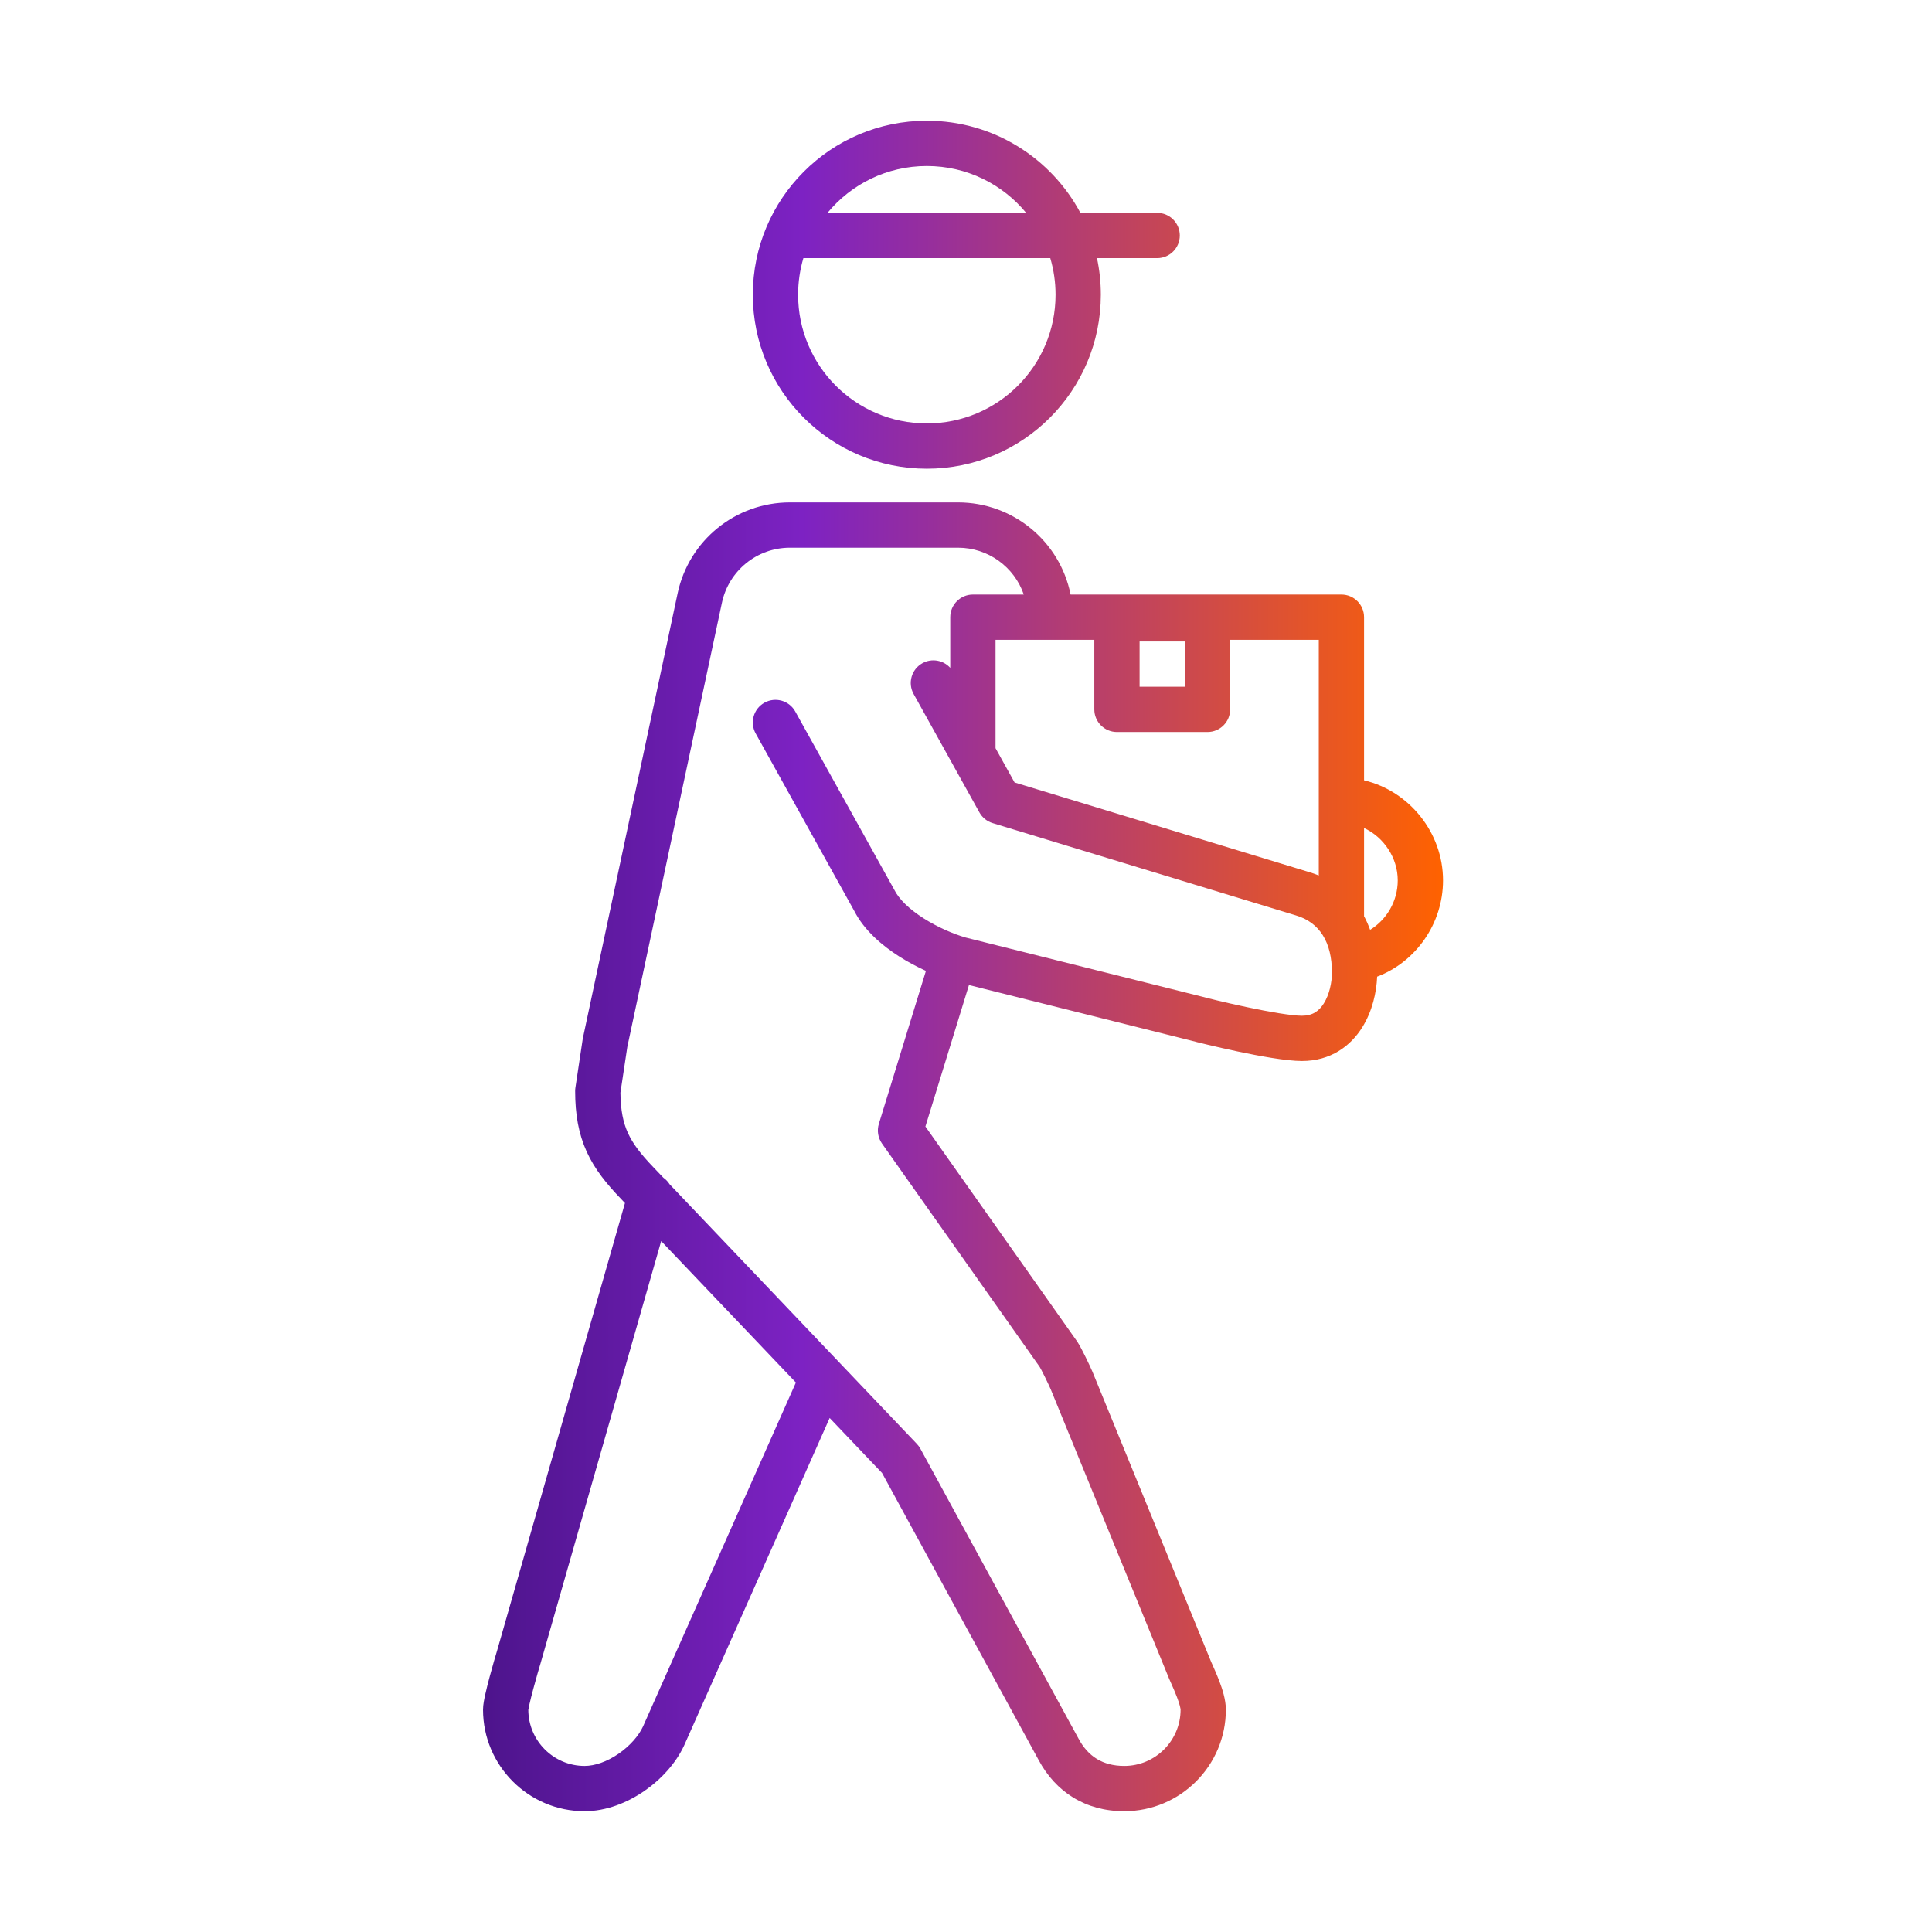 <svg width="128" height="128" viewBox="0 0 128 128" fill="none" xmlns="http://www.w3.org/2000/svg">
<path fill-rule="evenodd" clip-rule="evenodd" d="M72.933 19.526C72.933 18.695 72.845 17.884 72.678 17.102H76.665C77.493 17.102 78.165 16.43 78.165 15.602C78.165 14.774 77.493 14.102 76.665 14.102H71.58C69.639 10.47 65.811 7.998 61.405 7.998C55.038 7.998 49.877 13.159 49.877 19.526C49.877 25.893 55.038 31.054 61.405 31.054C67.772 31.054 72.933 25.893 72.933 19.526ZM61.405 10.998C58.755 10.998 56.388 12.206 54.824 14.102H67.986C66.422 12.206 64.055 10.998 61.405 10.998ZM52.877 19.526C52.877 18.684 52.999 17.87 53.226 17.102H69.584C69.811 17.87 69.933 18.684 69.933 19.526C69.933 24.236 66.115 28.054 61.405 28.054C56.695 28.054 52.877 24.236 52.877 19.526Z" fill="url(#paint0_linear_6200_14320)"/>
<path fill-rule="evenodd" clip-rule="evenodd" d="M41.405 79.705L41.14 79.426L41.138 79.423C40.191 78.44 39.402 77.473 38.871 76.306C38.331 75.12 38.105 73.838 38.105 72.282C38.105 72.207 38.111 72.133 38.122 72.059L38.601 68.868C38.606 68.838 38.611 68.808 38.617 68.778L44.895 39.306C45.643 35.795 48.744 33.286 52.333 33.286H63.476C67.101 33.286 70.217 35.844 70.93 39.39H88.873C89.701 39.39 90.373 40.062 90.373 40.89V51.697C93.355 52.405 95.605 55.154 95.605 58.33C95.605 61.191 93.809 63.729 91.24 64.705C91.199 65.737 90.924 66.991 90.254 68.063C89.484 69.296 88.168 70.294 86.257 70.294C85.199 70.294 83.41 69.96 81.975 69.657C80.54 69.353 79.23 69.029 78.895 68.936L64.196 65.261L61.311 74.635L71.35 88.857C71.36 88.871 71.369 88.884 71.379 88.898C71.54 89.143 71.762 89.581 71.926 89.915C72.105 90.278 72.287 90.666 72.377 90.879L72.385 90.898L80.226 110.064L80.254 110.128L80.303 110.238C80.435 110.535 80.626 110.963 80.788 111.39C80.972 111.874 81.217 112.598 81.217 113.266C81.217 116.981 78.2 119.998 74.485 119.998C71.908 119.998 69.937 118.718 68.805 116.594L68.8 116.586L58.439 97.59L54.968 93.946L45.336 115.619L45.327 115.638C44.779 116.826 43.798 117.894 42.68 118.663C41.563 119.432 40.171 119.998 38.733 119.998C35.018 119.998 32.001 116.981 32.001 113.266C32.001 112.94 32.09 112.52 32.153 112.241C32.229 111.898 32.33 111.501 32.432 111.119C32.632 110.369 32.851 109.624 32.935 109.351L41.405 79.705ZM62.957 40.89C62.957 40.062 63.629 39.39 64.457 39.39H67.829C67.198 37.556 65.463 36.286 63.476 36.286H52.333C50.16 36.286 48.282 37.806 47.83 39.931L41.561 69.359L41.105 72.391C41.116 73.583 41.294 74.387 41.601 75.062C41.926 75.775 42.444 76.455 43.301 77.346L43.307 77.352L43.95 78.026C44.117 78.143 44.257 78.291 44.364 78.461L60.747 95.664C60.837 95.758 60.915 95.865 60.978 95.98L71.442 115.164L71.45 115.178C72.079 116.363 73.054 116.998 74.485 116.998C76.543 116.998 78.217 115.324 78.217 113.266C78.217 113.263 78.216 113.244 78.21 113.205C78.202 113.158 78.189 113.095 78.168 113.016C78.127 112.856 78.064 112.666 77.983 112.454C77.855 112.115 77.711 111.792 77.58 111.497L77.579 111.495C77.541 111.412 77.505 111.331 77.471 111.252C77.466 111.241 77.461 111.229 77.457 111.218L69.613 92.044C69.552 91.903 69.402 91.579 69.235 91.24C69.152 91.071 69.07 90.909 68.999 90.775C68.963 90.708 68.933 90.653 68.909 90.609C68.894 90.584 68.884 90.566 68.878 90.556L58.435 75.763C58.168 75.383 58.091 74.901 58.227 74.457L61.345 64.323C60.754 64.055 60.153 63.736 59.582 63.373C58.434 62.642 57.247 61.63 56.591 60.34L50.066 48.595C49.663 47.87 49.924 46.957 50.648 46.555C51.373 46.153 52.286 46.413 52.688 47.138L59.228 58.91C59.239 58.929 59.249 58.948 59.259 58.967C59.56 59.57 60.236 60.233 61.193 60.842C62.115 61.429 63.15 61.873 63.976 62.114L79.645 66.031C79.655 66.033 79.665 66.036 79.674 66.039L79.697 66.045C79.872 66.095 81.139 66.414 82.595 66.722C84.099 67.04 85.571 67.294 86.257 67.294C86.962 67.294 87.391 66.984 87.71 66.473C88.07 65.896 88.245 65.101 88.245 64.434C88.245 62.449 87.441 61.105 85.841 60.643L85.82 60.637L65.764 54.533C65.392 54.42 65.079 54.167 64.89 53.827L60.53 45.979C60.127 45.254 60.388 44.341 61.112 43.939C61.736 43.592 62.5 43.738 62.957 44.247V40.89ZM52.73 91.596L42.599 114.39C42.317 114.996 41.739 115.669 40.979 116.192C40.215 116.718 39.405 116.998 38.733 116.998C36.675 116.998 35.001 115.324 35.001 113.266C35.001 113.295 35.001 113.293 35.009 113.251C35.018 113.199 35.038 113.087 35.08 112.895C35.144 112.61 35.233 112.257 35.331 111.893C35.525 111.164 35.738 110.441 35.806 110.221L35.811 110.204L35.815 110.19L43.805 82.225L52.73 91.596ZM69.712 42.39C69.696 42.39 69.679 42.39 69.662 42.39H65.957V49.57L67.218 51.84L86.684 57.764C86.924 57.834 87.154 57.914 87.373 58.003V42.39H81.501V46.998C81.501 47.827 80.829 48.498 80.001 48.498H74.001C73.173 48.498 72.501 47.827 72.501 46.998V42.39H69.712ZM90.373 60.701C90.529 60.991 90.662 61.293 90.774 61.604C91.861 60.939 92.605 59.712 92.605 58.33C92.605 56.818 91.671 55.464 90.373 54.858V60.701ZM75.501 45.498V42.498H78.501V45.498H75.501Z" fill="url(#paint1_linear_6200_14320)"/>
<defs>
<linearGradient id="paint0_linear_6200_14320" x1="32.001" y1="119.998" x2="95.605" y2="119.998" gradientUnits="userSpaceOnUse">
<stop stop-color="#4D148C"/>
<stop offset="0.333" stop-color="#7D22C3"/>
<stop offset="1" stop-color="#FF6200"/>
</linearGradient>
<linearGradient id="paint1_linear_6200_14320" x1="32.001" y1="119.998" x2="95.605" y2="119.998" gradientUnits="userSpaceOnUse">
<stop stop-color="#4D148C"/>
<stop offset="0.333" stop-color="#7D22C3"/>
<stop offset="1" stop-color="#FF6200"/>
</linearGradient>
</defs>
</svg>
